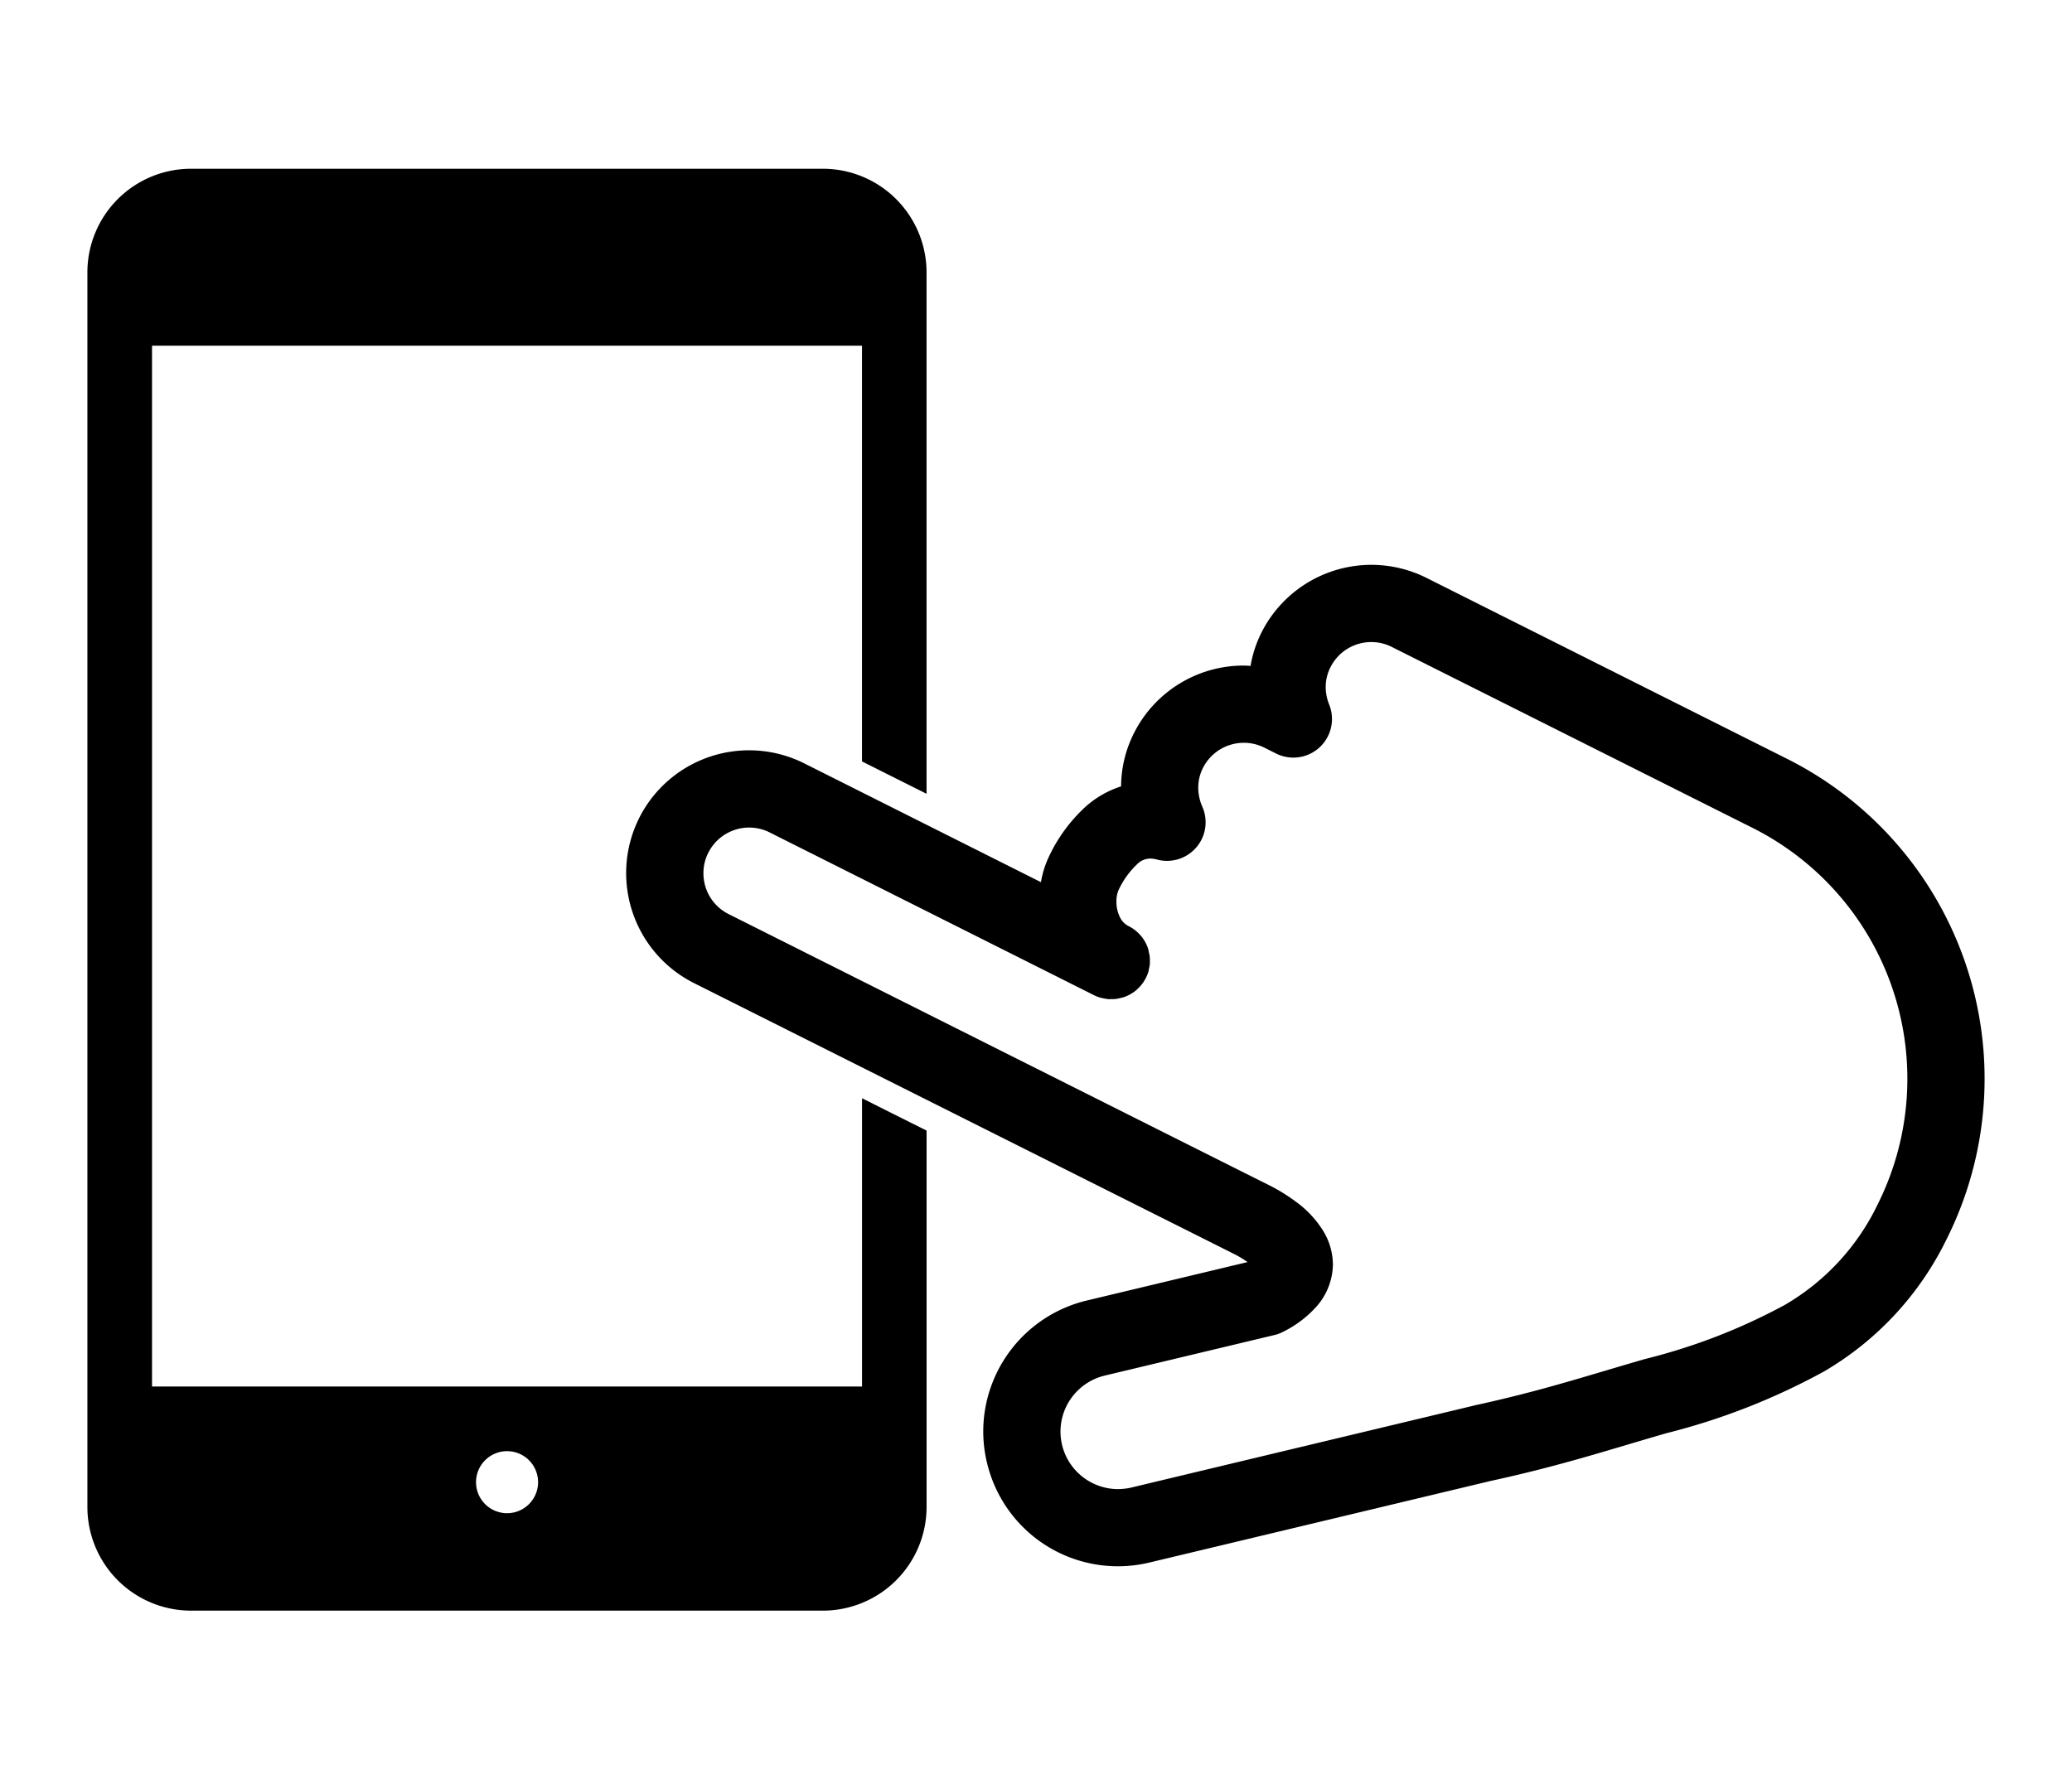 <svg xmlns="http://www.w3.org/2000/svg" viewBox="0 0 78 67"><defs><style>.cls-1{fill:none;}</style></defs><g id="レイヤー_2" data-name="レイヤー 2"><g id="レイヤー_1-2" data-name="レイヤー 1"><path d="M32.45,52.207H5.723V13.016H32.45V28.672l2.43,1.218v-19.642A3.906,3.906,0,0,0,30.988,6.354H7.183a3.903,3.903,0,0,0-3.893,3.895v46.503a3.904,3.904,0,0,0,3.893,3.895h23.805a3.907,3.907,0,0,0,3.893-3.895V42.571c-.82-.41-1.639-.82-2.43-1.218V52.207ZM19.085,56.978A1.168,1.168,0,1,1,20.256,55.81,1.168,1.168,0,0,1,19.085,56.978Z"/><path d="M67.269,28.57,53.699,21.759a4.632,4.632,0,0,0-6.212,2.06,4.461,4.461,0,0,0-.41,1.255c-.085-.004-.17-.013-.253-.013a4.623,4.623,0,0,0-4.139,2.55,4.501,4.501,0,0,0-.482,1.999,3.748,3.748,0,0,0-1.293.726,6.003,6.003,0,0,0-1.406,1.883,3.673,3.673,0,0,0-.318.998l-8.91-4.473a4.631,4.631,0,0,0-6.216,2.06v.002a4.634,4.634,0,0,0,2.066,6.212L43.095,45.531c.251.126,3.091,1.55,3.354,1.683l-.004-.002a3.874,3.874,0,0,1,.519.31l-6.057,1.449a5.076,5.076,0,0,0-3.893,4.93A5.01,5.01,0,0,0,37.156,55.082a5.064,5.064,0,0,0,6.107,3.755h.002L56.114,55.764c2.685-.586,4.355-1.144,6.617-1.798a24.965,24.965,0,0,0,5.942-2.33A11.698,11.698,0,0,0,73.276,46.667a13.475,13.475,0,0,0-6.007-18.097Zm3.409,16.794a8.77,8.77,0,0,1-3.496,3.775,22.292,22.292,0,0,1-5.257,2.034c-2.339.676-3.891,1.197-6.445,1.752l-.028.009-12.864,3.078h.004a2.392,2.392,0,0,1-.506.059,2.173,2.173,0,0,1-2.105-1.663,2.284,2.284,0,0,1-.059-.506,2.172,2.172,0,0,1,1.663-2.105l6.384-1.526a1.349,1.349,0,0,0,.338-.126,4.122,4.122,0,0,0,1.288-.99,2.44,2.44,0,0,0,.582-1.543,2.466,2.466,0,0,0-.36-1.255,3.882,3.882,0,0,0-1.022-1.099,6.776,6.776,0,0,0-1.044-.643l-.002-.002c-.257-.126-3.099-1.552-3.35-1.678l-16.97-8.516a1.713,1.713,0,0,1-.948-1.541,1.683,1.683,0,0,1,.183-.769,1.721,1.721,0,0,1,2.31-.765l12.21,6.129a1.328,1.328,0,0,0,.275.102c.017.004.035.007.052.011a2.064,2.064,0,0,0,.227.037c.026,0,.048-.002.07-.002a1.385,1.385,0,0,0,.214-.009,1.627,1.627,0,0,0,.198-.044c.024-.007.05-.009.074-.017h.002a1.53,1.53,0,0,0,.488-.275l.013-.017a1.442,1.442,0,0,0,.34-.436,1.517,1.517,0,0,0,.105-.272c.004-.022.004-.044.009-.065a1.253,1.253,0,0,0,.037-.216c.002-.026-.002-.05-.002-.074a1.33,1.33,0,0,0-.009-.209,1.117,1.117,0,0,0-.026-.118.941.941,0,0,0-.035-.155v-.004a1.481,1.481,0,0,0-.277-.486c-.002-.004-.009-.007-.013-.013a1.435,1.435,0,0,0-.438-.338.724.724,0,0,1-.327-.334,1.298,1.298,0,0,1-.133-.593,1.07,1.07,0,0,1,.076-.423,3.19,3.19,0,0,1,.702-.981.702.702,0,0,1,.493-.214.99.99,0,0,1,.255.037,1.453,1.453,0,0,0,1.707-1.99,1.801,1.801,0,0,1-.153-.715,1.642,1.642,0,0,1,.177-.745,1.725,1.725,0,0,1,2.312-.763l.442.222A1.454,1.454,0,0,0,50.037,26.53a1.759,1.759,0,0,1-.131-.663,1.635,1.635,0,0,1,.179-.743,1.719,1.719,0,0,1,2.308-.765l13.572,6.809a10.57,10.57,0,0,1,4.713,14.195Z"/><rect class="cls-1" width="78" height="67"/></g></g></svg>